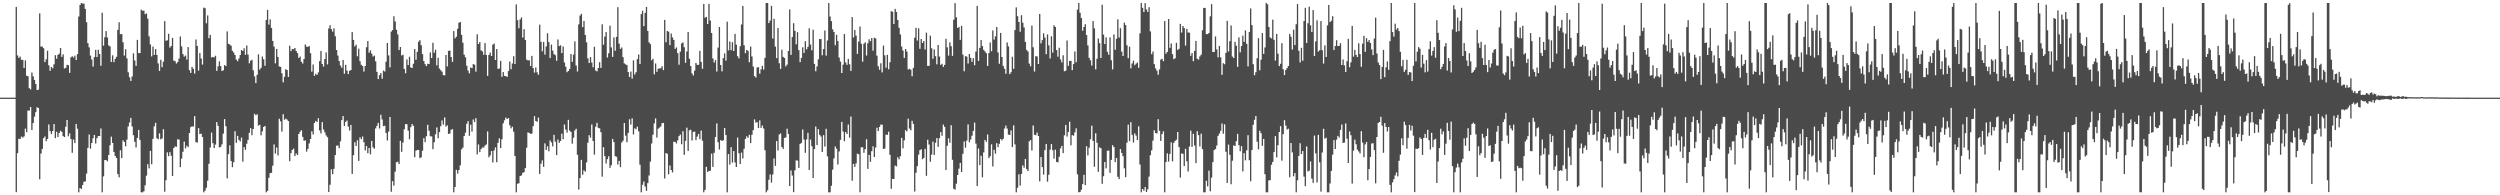 <?xml version="1.0" encoding="UTF-8"?>
<svg xmlns="http://www.w3.org/2000/svg" width="1920" height="150">
  <path d="M0 74.997h1v1.000H0zM1 74.999h1v1.000H1zM2 74.999h1v1.000H2zM3 74.999h1v1.000H3zM4 74.999h1v1.000H4zM5 74.998h1v1.000H5zM6 74.999h1v1.000H6zM7 74.998h1v1.000H7zM8 74.999h1v1.000H8zM9 74.999h1v1.000H9zM10 74.999h1v1.000H10zM11 74.995h1v1.000H11zM12 5.337h1v142.297H12zM13 42.593h1v75.020H13zM14 44.482h1v62.124H14zM15 43.470h1v63.326H15zM16 45.983h1v58.920H16zM17 45.953h1v59.756H17zM18 52.175h1v52.555H18zM19 46.390h1v52.385H19zM20 58.172h1v43.376H20zM21 58.586h1v26.360H21zM22 67.744h1v17.178H22zM23 68.679h1v13.484H23zM24 55.677h1v44.156H24zM25 58.632h1v35.875H25zM26 61.381h1v28.200H26zM27 64.452h1v21.660H27zM28 69.153h1v13.223H28zM29 68.824h1v14.108H29zM30 10.292h1v127.392H30zM31 35.785h1v82.142H31zM32 35.768h1v78.620H32zM33 37.028h1v69.119H33zM34 47.681h1v57.143H34zM35 45.568h1v62.914H35zM36 38.976h1v67.742H36zM37 50.150h1v45.454H37zM38 54.363h1v46.360H38zM39 51.459h1v51.550H39zM40 52.471h1v48.180H40zM41 49.384h1v45.878H41zM42 42.412h1v63.673H42zM43 45.122h1v56.112H43zM44 42.162h1v63.060H44zM45 41.195h1v60.924H45zM46 36.886h1v63.572H46zM47 43.693h1v57.558H47zM48 41.710h1v62.859H48zM49 52.589h1v52.700H49zM50 52.100h1v45.211H50zM51 49.807h1v42.370H51zM52 50.068h1v54.650H52zM53 55.978h1v46.482H53zM54 44.015h1v62.789H54zM55 43.201h1v74.166H55zM56 44.170h1v63.016H56zM57 42.761h1v67.135H57zM58 46.069h1v49.129H58zM59 41.579h1v57.295H59zM60 12.711h1v134.993H60zM61 3.813h1v140.605H61zM62 2.296h1v142.862H62zM63 2.731h1v139.401H63zM64 2.769h1v136.792H64zM65 6.835h1v132.537H65zM66 17.059h1v116.259H66zM67 33.163h1v80.395H67zM68 36.371h1v66.957H68zM69 42.702h1v71.490H69zM70 45.725h1v64.096H70zM71 51.102h1v55.010H71zM72 43.830h1v59.777H72zM73 38.278h1v71.956H73zM74 43.818h1v62.299H74zM75 38.177h1v66.272H75zM76 41.412h1v63.076H76zM77 50.482h1v48.184H77zM78 9.769h1v137.936H78zM79 35.079h1v100.392H79zM80 28.550h1v94.363H80zM81 23.856h1v99.071H81zM82 28.804h1v95.030H82zM83 34.882h1v84.165H83zM84 35.626h1v75.936H84zM85 47.505h1v57.446H85zM86 42.495h1v67.297H86zM87 47.782h1v68.884H87zM88 45.190h1v74.558H88zM89 43.645h1v77.742H89zM90 22.948h1v110.765H90zM91 17.093h1v119.096H91zM92 26.246h1v89.188H92zM93 26.180h1v95.195H93zM94 32.473h1v75.324H94zM95 42.710h1v66.354H95zM96 37.843h1v74.501H96zM97 44.827h1v62.449H97zM98 55.488h1v41.646H98zM99 59.336h1v34.693H99zM100 62.177h1v28.326H100zM101 58.730h1v38.438H101zM102 41.027h1v62.800H102zM103 46.412h1v62.495H103zM104 50.582h1v62.647H104zM105 30.627h1v75.306H105zM106 40.744h1v59.060H106zM107 40.744h1v66.653H107zM108 7.443h1v140.262H108zM109 8.226h1v139.478H109zM110 8.202h1v138.703H110zM111 10.900h1v131.393H111zM112 10.313h1v124.597H112zM113 14.325h1v111.797H113zM114 27.912h1v101.393H114zM115 34.084h1v81.796H115zM116 43.290h1v82.906H116zM117 35.791h1v70.852H117zM118 42.200h1v54.822H118zM119 37.693h1v56.626H119zM120 42.177h1v64.038H120zM121 48.684h1v58.269H121zM122 54.490h1v47.898H122zM123 45.952h1v61.075H123zM124 51.616h1v54.728H124zM125 47.352h1v51.942H125zM126 16.228h1v130.958H126zM127 31.288h1v107.117H127zM128 30.966h1v86.025H128zM129 25.911h1v94.024H129zM130 36.542h1v80.360H130zM131 35.308h1v84.317H131zM132 29.078h1v106.090H132zM133 46.530h1v67.184H133zM134 47.020h1v65.401H134zM135 48.771h1v63.960H135zM136 47.667h1v59.293H136zM137 45.010h1v62.210H137zM138 27.994h1v100.390H138zM139 35.653h1v86.156H139zM140 41.511h1v75.050H140zM141 43.490h1v65.263H141zM142 42.650h1v71.263H142zM143 45.702h1v66.202H143zM144 36.161h1v76.769H144zM145 53.923h1v48.230H145zM146 56.003h1v41.619H146zM147 51.331h1v45.704H147zM148 52.887h1v44.343H148zM149 56.524h1v32.669H149zM150 30.349h1v78.741H150zM151 35.271h1v74.304H151zM152 54.242h1v44.158H152zM153 40.735h1v62.222H153zM154 44.898h1v57.759H154zM155 49.602h1v55.577H155zM156 5.830h1v141.875H156zM157 6.279h1v140.137H157zM158 17.847h1v126.357H158zM159 11.808h1v126.970H159zM160 29.360h1v96.421H160zM161 26.754h1v86.479H161zM162 44.149h1v57.705H162zM163 43.703h1v66.297H163zM164 44.122h1v69.593H164zM165 42.795h1v68.279H165zM166 54.416h1v39.355H166zM167 50.926h1v45.664H167zM168 47.099h1v66.114H168zM169 50.745h1v62.034H169zM170 54.531h1v56.313H170zM171 53.986h1v48.623H171zM172 50.036h1v41.444H172zM173 50.745h1v46.163H173zM174 24.126h1v112.881H174zM175 33.673h1v84.745H175zM176 34.186h1v77.438H176zM177 35.137h1v88.540H177zM178 39.082h1v89.303H178zM179 40.319h1v84.264H179zM180 42.244h1v58.495H180zM181 45.793h1v63.854H181zM182 46.987h1v57.361H182zM183 44.969h1v62.486H183zM184 42.223h1v66.443H184zM185 38.381h1v67.300H185zM186 39.144h1v85.003H186zM187 37.061h1v75.991H187zM188 42.098h1v72.958H188zM189 34.991h1v75.391H189zM190 41.958h1v65.449H190zM191 48.619h1v53.391H191zM192 46.669h1v51.734H192zM193 45.943h1v57.910H193zM194 53.983h1v45.145H194zM195 58.659h1v28.735H195zM196 63.815h1v24.720H196zM197 57.483h1v30.276H197zM198 41.745h1v54.711H198zM199 53.451h1v42.391H199zM200 52.053h1v51.890H200zM201 43.384h1v57.461H201zM202 45.517h1v51.985H202zM203 50.504h1v46.206H203zM204 15.306h1v132.399H204zM205 7.570h1v138.993H205zM206 18.904h1v117.659H206zM207 14.905h1v118.085H207zM208 21.428h1v111.325H208zM209 31.417h1v95.811H209zM210 35.788h1v75.131H210zM211 48.627h1v69.329H211zM212 37.577h1v75.726H212zM213 43.729h1v75.656H213zM214 51.061h1v40.133H214zM215 51.293h1v41.887H215zM216 56.278h1v44.773H216zM217 63.250h1v24.452H217zM218 58.994h1v32.985H218zM219 53.123h1v37.950H219zM220 53.818h1v38.041H220zM221 59.090h1v33.866H221zM222 35.116h1v88.685H222zM223 39.245h1v78.359H223zM224 37.561h1v77.514H224zM225 37.797h1v76.319H225zM226 36.874h1v82.998H226zM227 39.156h1v78.720H227zM228 40.809h1v78.232H228zM229 44.522h1v58.384H229zM230 43.399h1v57.741H230zM231 47.398h1v52.622H231zM232 48.778h1v56.340H232zM233 45.248h1v62.866H233zM234 34.161h1v73.661H234zM235 35.786h1v80.709H235zM236 35.978h1v78.341H236zM237 35.383h1v74.739H237zM238 40.862h1v65.879H238zM239 55.029h1v45.815H239zM240 49.536h1v53.758H240zM241 58.269h1v36.210H241zM242 56.676h1v36.181H242zM243 57.535h1v36.225H243zM244 55.597h1v35.163H244zM245 46.946h1v53.243H245zM246 39.127h1v63.354H246zM247 49.134h1v44.682H247zM248 51.080h1v48.397H248zM249 45.322h1v56.369H249zM250 40.226h1v63.817H250zM251 49.453h1v55.926H251zM252 21.865h1v125.661H252zM253 19.363h1v122.492H253zM254 22.344h1v107.722H254zM255 24.319h1v109.457H255zM256 21.757h1v107.858H256zM257 27.830h1v91.285H257zM258 38.389h1v73.462H258zM259 42.672h1v69.045H259zM260 46.910h1v66.899H260zM261 50.350h1v58.175H261zM262 52.020h1v40.221H262zM263 46.032h1v43.085H263zM264 56.624h1v40.090H264zM265 49.777h1v43.829H265zM266 54.246h1v38.312H266zM267 56.901h1v40.362H267zM268 54.350h1v45.900H268zM269 53.806h1v42.124H269zM270 24.687h1v108.881H270zM271 30.670h1v88.471H271zM272 35.616h1v73.638H272zM273 34.300h1v77.790H273zM274 43.232h1v64.523H274zM275 37.381h1v86.151H275zM276 47.008h1v58.452H276zM277 49.775h1v57.096H277zM278 50.743h1v54.098H278zM279 54.962h1v54.252H279zM280 50.683h1v64.799H280zM281 36.270h1v75.930H281zM282 31.503h1v86.176H282zM283 40.460h1v73.179H283zM284 38.700h1v79.808H284zM285 41.222h1v67.018H285zM286 43.413h1v69.784H286zM287 42.727h1v71.451H287zM288 47.089h1v51.538H288zM289 55.192h1v41.478H289zM290 60.724h1v33.630H290zM291 57.701h1v40.975H291zM292 56.110h1v32.066H292zM293 60.394h1v31.347H293zM294 54.243h1v42.626H294zM295 54.947h1v41.631H295zM296 47.367h1v54.724H296zM297 33.029h1v74.856H297zM298 42.532h1v58.516H298zM299 51.760h1v38.083H299zM300 24.292h1v122.971H300zM301 23.084h1v116.035H301zM302 12.443h1v130.087H302zM303 16.503h1v115.321H303zM304 22.897h1v101.729H304zM305 26.428h1v97.718H305zM306 38.455h1v87.487H306zM307 36.100h1v72.078H307zM308 42.580h1v73.990H308zM309 42.028h1v67.465H309zM310 52.871h1v46.383H310zM311 56.286h1v39.043H311zM312 45.597h1v49.841H312zM313 49.956h1v50.322H313zM314 43.561h1v63.380H314zM315 51.750h1v45.890H315zM316 52.235h1v43.065H316zM317 48.927h1v47.669H317zM318 37.667h1v83.037H318zM319 45.891h1v69.882H319zM320 39.776h1v75.361H320zM321 32.046h1v83.179H321zM322 30.810h1v90.668H322zM323 34.743h1v86.014H323zM324 41.566h1v74.182H324zM325 46.921h1v59.205H325zM326 49.264h1v59.964H326zM327 50.779h1v53.802H327zM328 48.931h1v46.941H328zM329 49.193h1v51.253H329zM330 40.222h1v64.428H330zM331 44.540h1v60.218H331zM332 32.840h1v81.678H332zM333 40.504h1v68.795H333zM334 38.199h1v64.893H334zM335 50.151h1v47.744H335zM336 44.380h1v61.780H336zM337 52.650h1v48.775H337zM338 53.921h1v43.006H338zM339 55.056h1v37.456H339zM340 57.634h1v38.050H340zM341 57.885h1v32.313H341zM342 42.210h1v54.946H342zM343 51.000h1v45.230H343zM344 39.110h1v63.774H344zM345 38.827h1v63.749H345zM346 43.783h1v55.850H346zM347 47.529h1v51.647H347zM348 23.869h1v123.836H348zM349 29.464h1v114.128H349zM350 28.171h1v102.302H350zM351 22.109h1v111.197H351zM352 17.444h1v113.149H352zM353 16.866h1v110.150H353zM354 26.719h1v87.989H354zM355 32.822h1v80.597H355zM356 42.009h1v62.434H356zM357 44.049h1v57.869H357zM358 50.488h1v44.602H358zM359 54.201h1v38.836H359zM360 56.323h1v47.916H360zM361 51.874h1v43.876H361zM362 52.307h1v48.745H362zM363 49.258h1v42.509H363zM364 49.669h1v44.151H364zM365 55.004h1v35.730H365zM366 26.310h1v92.253H366zM367 33.770h1v77.154H367zM368 32.204h1v84.610H368zM369 38.643h1v75.850H369zM370 39.489h1v73.746H370zM371 42.020h1v71.298H371zM372 33.078h1v78.762H372zM373 42.203h1v68.736H373zM374 58.291h1v42.689H374zM375 42.211h1v78.557H375zM376 40.387h1v78.946H376zM377 43.003h1v73.007H377zM378 34.308h1v90.450H378zM379 33.424h1v82.194H379zM380 46.095h1v67.099H380zM381 37.692h1v86.924H381zM382 52.908h1v56.787H382zM383 52.596h1v53.642H383zM384 46.759h1v66.945H384zM385 58.976h1v47.963H385zM386 55.370h1v39.362H386zM387 58.274h1v34.105H387zM388 58.446h1v31.867H388zM389 59.102h1v32.282H389zM390 54.558h1v36.117H390zM391 47.235h1v48.955H391zM392 53.135h1v45.429H392zM393 48.718h1v48.541H393zM394 43.136h1v58.013H394zM395 49.207h1v70.553H395zM396 3.354h1v144.351H396zM397 15.441h1v125.673H397zM398 21.698h1v119.030H398zM399 14.877h1v120.287H399zM400 13.352h1v121.362H400zM401 28.848h1v103.880H401zM402 22.414h1v109.844H402zM403 30.704h1v98.348H403zM404 45.807h1v67.638H404zM405 46.389h1v55.261H405zM406 46.272h1v55.891H406zM407 50.664h1v52.149H407zM408 42.919h1v59.689H408zM409 52.279h1v44.601H409zM410 55.736h1v33.441H410zM411 51.793h1v41.120H411zM412 55.537h1v38.080H412zM413 57.375h1v32.947H413zM414 18.920h1v114.652H414zM415 32.099h1v93.672H415zM416 39.366h1v83.842H416zM417 32.304h1v95.837H417zM418 41.933h1v68.199H418zM419 35.637h1v79.518H419zM420 25.572h1v86.829H420zM421 32.365h1v83.814H421zM422 44.603h1v63.283H422zM423 34.269h1v75.073H423zM424 38.849h1v73.569H424zM425 41.559h1v62.020H425zM426 42.374h1v66.414H426zM427 46.692h1v72.462H427zM428 30.305h1v76.878H428zM429 35.413h1v74.287H429zM430 34.758h1v73.510H430zM431 40.758h1v61.912H431zM432 35.749h1v71.148H432zM433 47.968h1v47.699H433zM434 51.236h1v48.240H434zM435 55.437h1v46.393H435zM436 54.529h1v37.535H436zM437 52.985h1v47.294H437zM438 41.545h1v59.776H438zM439 47.448h1v62.900H439zM440 41.910h1v63.875H440zM441 31.783h1v68.439H441zM442 50.258h1v48.599H442zM443 54.883h1v63.994H443zM444 18.728h1v126.827H444zM445 11.989h1v124.812H445zM446 10.598h1v112.172H446zM447 20.848h1v113.328H447zM448 16.104h1v114.729H448zM449 26.841h1v105.014H449zM450 32.501h1v92.227H450zM451 44.834h1v64.752H451zM452 48.365h1v55.463H452zM453 43.832h1v61.905H453zM454 48.036h1v47.549H454zM455 51.647h1v56.573H455zM456 35.906h1v82.842H456zM457 54.192h1v43.142H457zM458 54.795h1v39.592H458zM459 52.233h1v45.945H459zM460 47.750h1v50.813H460zM461 52.109h1v49.397H461zM462 18.645h1v117.012H462zM463 34.381h1v78.670H463zM464 28.080h1v91.777H464zM465 24.616h1v101.003H465zM466 44.198h1v77.993H466zM467 40.928h1v79.103H467zM468 19.712h1v109.198H468zM469 36.420h1v90.433H469zM470 43.659h1v63.019H470zM471 28.730h1v80.424H471zM472 38.967h1v81.006H472zM473 28.325h1v92.024H473zM474 5.504h1v120.865H474zM475 33.544h1v90.020H475zM476 37.542h1v90.825H476zM477 36.449h1v73.018H477zM478 43.880h1v64.216H478zM479 48.710h1v45.744H479zM480 49.390h1v54.763H480zM481 50.034h1v59.218H481zM482 55.364h1v46.686H482zM483 59.161h1v32.411H483zM484 54.979h1v40.702H484zM485 60.398h1v30.457H485zM486 46.355h1v56.935H486zM487 57.228h1v41.393H487zM488 55.469h1v43.762H488zM489 45.356h1v51.936H489zM490 41.841h1v59.043H490zM491 49.202h1v77.336H491zM492 10.784h1v136.921H492zM493 8.233h1v133.650H493zM494 20.049h1v119.341H494zM495 9.907h1v133.340H495zM496 5.330h1v141.220H496zM497 23.748h1v116.855H497zM498 32.521h1v102.261H498zM499 33.873h1v90.215H499zM500 46.360h1v63.852H500zM501 45.182h1v58.272H501zM502 57.088h1v37.704H502zM503 48.749h1v42.164H503zM504 55.153h1v50.549H504zM505 52.761h1v46.084H505zM506 52.604h1v45.397H506zM507 52.359h1v44.696H507zM508 50.852h1v43.745H508zM509 53.853h1v40.547H509zM510 15.248h1v121.831H510zM511 32.438h1v85.071H511zM512 23.743h1v94.354H512zM513 24.326h1v109.609H513zM514 34.685h1v92.371H514zM515 25.751h1v104.824H515zM516 28.750h1v103.713H516zM517 30.683h1v78.212H517zM518 37.508h1v71.465H518zM519 36.432h1v73.724H519zM520 40.867h1v66.899H520zM521 49.672h1v54.853H521zM522 39.674h1v63.672H522zM523 33.330h1v77.457H523zM524 32.587h1v68.240H524zM525 36.266h1v82.666H525zM526 48.213h1v59.990H526zM527 39.522h1v58.512H527zM528 24.550h1v91.389H528zM529 45.111h1v54.984H529zM530 50.813h1v48.831H530zM531 56.383h1v51.481H531zM532 57.960h1v43.352H532zM533 54.236h1v46.822H533zM534 48.318h1v59.322H534zM535 49.803h1v55.096H535zM536 49.764h1v53.097H536zM537 39.084h1v67.765H537zM538 47.504h1v52.807H538zM539 52.799h1v55.279H539zM540 3.079h1v144.625H540zM541 13.561h1v132.242H541zM542 12.933h1v115.166H542zM543 18.431h1v113.635H543zM544 2.953h1v128.316H544zM545 15.802h1v115.343H545zM546 25.283h1v92.748H546zM547 44.917h1v83.263H547zM548 48.035h1v69.290H548zM549 46.200h1v58.995H549zM550 54.956h1v39.860H550zM551 36.534h1v72.743H551zM552 20.746h1v94.119H552zM553 49.939h1v57.635H553zM554 54.773h1v53.482H554zM555 44.652h1v63.145H555zM556 41.070h1v57.276H556zM557 46.524h1v57.206H557zM558 16.637h1v131.049H558zM559 38.682h1v79.645H559zM560 31.861h1v94.551H560zM561 38.574h1v74.497H561zM562 32.419h1v92.443H562zM563 39.192h1v76.828H563zM564 25.989h1v98.781H564zM565 34.312h1v93.921H565zM566 43.169h1v62.496H566zM567 44.833h1v72.874H567zM568 35.474h1v90.495H568zM569 18.807h1v98.381H569zM570 4.581h1v117.141H570zM571 34.774h1v79.473H571zM572 40.856h1v65.832H572zM573 38.299h1v66.390H573zM574 39.045h1v66.800H574zM575 47.790h1v55.805H575zM576 35.733h1v74.190H576zM577 43.351h1v60.156H577zM578 51.103h1v48.815H578zM579 58.481h1v33.198H579zM580 59.565h1v34.582H580zM581 51.818h1v42.026H581zM582 51.604h1v46.718H582zM583 56.587h1v35.895H583zM584 53.259h1v44.927H584zM585 50.599h1v45.831H585zM586 53.471h1v45.183H586zM587 44.456h1v70.957H587zM588 2.296h1v145.409H588zM589 2.296h1v143.850H589zM590 17.709h1v120.364H590zM591 15.804h1v118.159H591zM592 4.490h1v135.767H592zM593 29.574h1v104.454H593zM594 14.455h1v107.244H594zM595 35.795h1v91.587H595zM596 44.624h1v63.702H596zM597 21.463h1v94.077H597zM598 48.548h1v54.699H598zM599 52.875h1v49.629H599zM600 38.123h1v74.818H600zM601 43.692h1v70.664H601zM602 44.516h1v61.413H602zM603 50.998h1v54.518H603zM604 49.623h1v49.217H604zM605 39.143h1v63.769H605zM606 7.228h1v135.687H606zM607 42.148h1v88.761H607zM608 28.451h1v106.369H608zM609 17.818h1v129.782H609zM610 23.685h1v107.155H610zM611 34.061h1v89.142H611zM612 24.698h1v98.624H612zM613 38.510h1v90.441H613zM614 47.789h1v62.745H614zM615 44.446h1v65.256H615zM616 36.366h1v63.062H616zM617 40.593h1v66.628H617zM618 31.654h1v85.687H618zM619 37.892h1v69.206H619zM620 35.987h1v66.048H620zM621 21.699h1v108.858H621zM622 34.178h1v73.020H622zM623 38.656h1v73.616H623zM624 22.816h1v113.883H624zM625 49.067h1v65.359H625zM626 54.734h1v42.435H626zM627 51.025h1v60.322H627zM628 45.538h1v53.674H628zM629 29.895h1v73.616H629zM630 30.066h1v74.744H630zM631 42.448h1v74.330H631zM632 37.665h1v66.106H632zM633 23.412h1v89.124H633zM634 42.718h1v56.186H634zM635 31.092h1v89.028H635zM636 2.296h1v145.409H636zM637 12.703h1v135.002H637zM638 16.250h1v126.431H638zM639 22.509h1v107.773H639zM640 24.588h1v97.085H640zM641 34.765h1v77.741H641zM642 26.741h1v87.467H642zM643 31.515h1v94.835H643zM644 44.241h1v72.033H644zM645 47.242h1v60.174H645zM646 56.073h1v37.582H646zM647 49.656h1v51.401H647zM648 26.165h1v82.326H648zM649 47.944h1v53.493H649zM650 49.800h1v53.093H650zM651 45.259h1v50.404H651zM652 49.357h1v56.354H652zM653 54.455h1v35.042H653zM654 13.113h1v125.693H654zM655 28.798h1v97.059H655zM656 22.969h1v105.253H656zM657 27.343h1v98.158H657zM658 41.386h1v76.620H658zM659 31.970h1v86.460H659zM660 20.387h1v127.254H660zM661 33.585h1v79.504H661zM662 47.304h1v65.830H662zM663 33.570h1v83.775H663zM664 32.499h1v82.027H664zM665 42.642h1v64.329H665zM666 33.207h1v96.485H666zM667 30.183h1v88.781H667zM668 31.653h1v92.614H668zM669 29.181h1v86.964H669zM670 38.934h1v73.461H670zM671 28.960h1v91.623H671zM672 29.498h1v83.784H672zM673 42.775h1v55.337H673zM674 50.888h1v49.768H674zM675 53.584h1v43.889H675zM676 48.611h1v47.075H676zM677 55.614h1v40.183H677zM678 35.037h1v79.416H678zM679 42.514h1v71.584H679zM680 52.023h1v51.362H680zM681 42.066h1v61.492H681zM682 53.195h1v47.984H682zM683 47.827h1v71.056H683zM684 8.614h1v136.381H684zM685 9.012h1v128.344H685zM686 18.466h1v119.035H686zM687 6.785h1v120.334H687zM688 9.155h1v118.660H688zM689 15.332h1v105.464H689zM690 21.276h1v101.073H690zM691 26.473h1v93.514H691zM692 35.743h1v70.142H692zM693 38.832h1v75.072H693zM694 44.422h1v63.342H694zM695 37.646h1v62.370H695zM696 39.573h1v61.362H696zM697 53.366h1v37.789H697zM698 52.842h1v45.897H698zM699 53.557h1v46.554H699zM700 58.575h1v34.205H700zM701 52.138h1v43.047H701zM702 29.004h1v118.071H702zM703 21.391h1v111.283H703zM704 31.129h1v96.437H704zM705 21.734h1v97.049H705zM706 37.496h1v77.824H706zM707 29.956h1v84.684H707zM708 33.005h1v89.242H708zM709 31.466h1v89.848H709zM710 38.051h1v76.277H710zM711 25.104h1v109.893H711zM712 50.606h1v56.728H712zM713 50.601h1v60.382H713zM714 27.373h1v96.822H714zM715 37.051h1v81.677H715zM716 45.122h1v63.566H716zM717 37.922h1v81.063H717zM718 43.170h1v66.522H718zM719 49.424h1v56.625H719zM720 34.565h1v78.250H720zM721 43.413h1v62.723H721zM722 49.799h1v51.657H722zM723 49.007h1v55.246H723zM724 51.355h1v44.338H724zM725 49.840h1v47.595H725zM726 29.806h1v100.741H726zM727 36.371h1v75.567H727zM728 42.712h1v63.540H728zM729 32.580h1v77.054H729zM730 35.556h1v60.636H730zM731 42.884h1v79.847H731zM732 15.177h1v129.811H732zM733 2.392h1v143.228H733zM734 13.303h1v127.775H734zM735 21.508h1v112.889H735zM736 20.670h1v108.886H736zM737 30.639h1v94.516H737zM738 19.850h1v112.266H738zM739 41.863h1v76.249H739zM740 54.740h1v53.900H740zM741 43.086h1v70.311H741zM742 43.487h1v64.466H742zM743 48.795h1v46.701H743zM744 41.481h1v67.814H744zM745 44.439h1v62.741H745zM746 47.518h1v56.750H746zM747 44.700h1v55.874H747zM748 50.060h1v44.099H748zM749 39.599h1v70.667H749zM750 4.528h1v138.305H750zM751 46.821h1v67.277H751zM752 36.745h1v90.050H752zM753 30.761h1v88.882H753zM754 35.388h1v100.875H754zM755 38.287h1v78.756H755zM756 39.502h1v67.948H756zM757 40.867h1v67.972H757zM758 50.626h1v52.687H758zM759 40.736h1v80.706H759zM760 32.595h1v87.441H760zM761 39.357h1v71.508H761zM762 23.412h1v104.439H762zM763 30.411h1v84.658H763zM764 27.929h1v90.070H764zM765 20.724h1v89.205H765zM766 40.275h1v72.781H766zM767 48.926h1v61.501H767zM768 25.311h1v81.507H768zM769 43.788h1v64.057H769zM770 50.641h1v55.916H770zM771 52.783h1v45.942H771zM772 56.624h1v39.793H772zM773 32.587h1v66.176H773zM774 35.649h1v67.729H774zM775 56.929h1v46.754H775zM776 55.476h1v44.669H776zM777 43.590h1v69.422H777zM778 52.858h1v43.440H778zM779 23.086h1v87.796H779zM780 5.675h1v142.029H780zM781 12.437h1v131.781H781zM782 16.858h1v117.048H782zM783 24.393h1v118.163H783zM784 11.681h1v121.878H784zM785 17.428h1v109.556H785zM786 21.017h1v107.767H786zM787 32.214h1v89.855H787zM788 38.292h1v91.540H788zM789 39.560h1v91.803H789zM790 48.859h1v59.637H790zM791 50.886h1v56.705H791zM792 19.652h1v95.954H792zM793 36.294h1v60.046H793zM794 54.935h1v48.582H794zM795 43.155h1v60.654H795zM796 43.347h1v58.491H796zM797 49.158h1v55.315H797zM798 10.746h1v128.555H798zM799 33.346h1v87.267H799zM800 30.803h1v97.577H800zM801 25.620h1v108.481H801zM802 28.861h1v86.427H802zM803 41.630h1v68.889H803zM804 26.441h1v113.102H804zM805 34.833h1v99.374H805zM806 44.890h1v70.076H806zM807 27.849h1v82.791H807zM808 40.411h1v74.932H808zM809 19.461h1v102.362H809zM810 20.682h1v94.248H810zM811 38.461h1v85.908H811zM812 43.512h1v81.172H812zM813 36.658h1v83.777H813zM814 45.596h1v68.353H814zM815 47.928h1v64.140H815zM816 42.420h1v75.162H816zM817 54.733h1v49.194H817zM818 54.272h1v41.742H818zM819 31.087h1v73.766H819zM820 50.539h1v50.804H820zM821 46.778h1v46.654H821zM822 46.765h1v64.799H822zM823 53.850h1v49.930H823zM824 49.212h1v55.055H824zM825 39.504h1v62.108H825zM826 47.799h1v50.737H826zM827 7.398h1v126.480H827zM828 2.296h1v145.409H828zM829 9.771h1v137.661H829zM830 13.897h1v131.815H830zM831 23.627h1v117.768H831zM832 20.733h1v113.509H832zM833 18.604h1v123.569H833zM834 26.936h1v85.370H834zM835 34.905h1v84.452H835zM836 44.423h1v69.019H836zM837 46.352h1v60.629H837zM838 50.407h1v46.101H838zM839 16.150h1v92.085H839zM840 21.784h1v106.317H840zM841 53.223h1v49.111H841zM842 45.098h1v64.608H842zM843 29.580h1v102.340H843zM844 33.126h1v80.069H844zM845 44.562h1v69.263H845zM846 3.653h1v137.514H846zM847 26.584h1v108.771H847zM848 33.835h1v90.596H848zM849 28.682h1v100.602H849zM850 39.825h1v75.982H850zM851 42.049h1v73.579H851zM852 28.674h1v104.082H852zM853 46.307h1v76.448H853zM854 53.292h1v58.210H854zM855 26.464h1v86.466H855zM856 38.202h1v86.298H856zM857 29.810h1v91.478H857zM858 14.838h1v120.964H858zM859 28.820h1v108.753H859zM860 21.663h1v92.814H860zM861 39.645h1v77.821H861zM862 42.996h1v76.898H862zM863 17.364h1v111.929H863zM864 19.238h1v116.860H864zM865 34.755h1v74.873H865zM866 44.702h1v51.058H866zM867 35.773h1v72.607H867zM868 52.486h1v41.365H868zM869 48.749h1v54.837H869zM870 46.538h1v62.908H870zM871 50.052h1v52.410H871zM872 48.888h1v55.247H872zM873 48.024h1v59.542H873zM874 52.011h1v45.014H874zM875 25.590h1v100.703H875zM876 2.303h1v145.402H876zM877 5.977h1v139.152H877zM878 9.249h1v137.195H878zM879 2.389h1v141.202H879zM880 7.196h1v140.327H880zM881 9.182h1v136.151H881zM882 5.509h1v130.110H882zM883 24.139h1v95.050H883zM884 41.638h1v73.827H884zM885 39.589h1v68.379H885zM886 49.239h1v50.804H886zM887 52.518h1v49.651H887zM888 54.288h1v48.257H888zM889 57.408h1v34.152H889zM890 53.308h1v47.157H890zM891 45.766h1v62.458H891zM892 45.149h1v57.764H892zM893 47.011h1v53.867H893zM894 16.162h1v131.543H894zM895 41.215h1v83.194H895zM896 39.839h1v77.922H896zM897 14.600h1v109.534H897zM898 36.759h1v81.426H898zM899 33.382h1v75.960H899zM900 41.565h1v82.350H900zM901 45.400h1v64.339H901zM902 44.764h1v63.476H902zM903 32.850h1v74.476H903zM904 38.340h1v63.060H904zM905 37.504h1v75.499H905zM906 18.317h1v118.067H906zM907 24.961h1v92.897H907zM908 19.956h1v98.173H908zM909 21.534h1v105.946H909zM910 35.029h1v79.257H910zM911 22.130h1v101.781H911zM912 24.869h1v106.860H912zM913 25.118h1v87.435H913zM914 42.812h1v57.546H914zM915 40.642h1v72.166H915zM916 46.983h1v55.769H916zM917 39.059h1v72.734H917zM918 31.388h1v93.910H918zM919 45.083h1v55.742H919zM920 45.784h1v57.978H920zM921 43.338h1v69.158H921zM922 41.922h1v60.725H922zM923 23.230h1v91.234H923zM924 6.109h1v141.595H924zM925 6.050h1v141.654H925zM926 26.159h1v112.671H926zM927 26.236h1v116.854H927zM928 25.282h1v105.724H928zM929 12.541h1v134.407H929zM930 3.174h1v133.215H930zM931 39.999h1v84.494H931zM932 39.829h1v75.450H932zM933 27.999h1v86.462H933zM934 37.913h1v73.864H934zM935 44.046h1v60.288H935zM936 35.256h1v67.349H936zM937 44.040h1v56.466H937zM938 57.452h1v37.382H938zM939 48.527h1v54.181H939zM940 49.354h1v46.111H940zM941 40.633h1v75.959H941zM942 16.002h1v124.469H942zM943 39.540h1v71.496H943zM944 31.627h1v87.250H944zM945 19.556h1v121.957H945zM946 43.402h1v80.036H946zM947 44.568h1v67.090H947zM948 32.178h1v79.951H948zM949 35.105h1v73.334H949zM950 51.283h1v51.526H950zM951 28.715h1v82.747H951zM952 40.190h1v75.970H952zM953 35.362h1v76.884H953zM954 27.404h1v104.214H954zM955 32.140h1v85.508H955zM956 23.358h1v99.753H956zM957 33.683h1v81.766H957zM958 50.978h1v52.844H958zM959 24.544h1v98.528H959zM960 6.484h1v132.748H960zM961 19.290h1v95.915H961zM962 49.314h1v46.540H962zM963 57.805h1v34.199H963zM964 55.443h1v33.707H964zM965 44.766h1v64.029H965zM966 29.325h1v85.432H966zM967 53.981h1v46.433H967zM968 45.821h1v56.466H968zM969 25.390h1v86.601H969zM970 41.387h1v65.305H970zM971 36.438h1v97.338H971zM972 2.296h1v145.409H972zM973 3.332h1v144.372H973zM974 20.690h1v117.846H974zM975 28.771h1v109.584H975zM976 29.510h1v97.055H976zM977 15.085h1v109.279H977zM978 30.566h1v86.246H978zM979 46.502h1v58.046H979zM980 26.025h1v94.845H980zM981 41.193h1v70.298H981zM982 50.725h1v50.670H982zM983 49.003h1v47.857H983zM984 33.200h1v90.205H984zM985 53.215h1v49.789H985zM986 57.645h1v34.649H986zM987 53.721h1v42.755H987zM988 52.284h1v47.242H988zM989 50.698h1v48.144H989zM990 26.074h1v110.086H990zM991 28.237h1v81.576H991zM992 38.034h1v78.991H992zM993 22.760h1v112.633H993zM994 34.614h1v98.281H994zM995 18.563h1v129.142H995zM996 3.099h1v135.357H996zM997 39.032h1v80.744H997zM998 47.979h1v62.062H998zM999 36.705h1v81.630H999zM1000 46.638h1v69.355H1000zM1001 16.163h1v119.449H1001zM1002 5.976h1v137.028H1002zM1003 32.996h1v79.497H1003zM1004 17.891h1v113.760H1004zM1005 5.092h1v126.017H1005zM1006 19.441h1v104.554H1006zM1007 24.626h1v112.519H1007zM1008 7.732h1v132.732H1008zM1009 42.978h1v61.158H1009zM1010 31.802h1v86.018H1010zM1011 15.603h1v124.585H1011zM1012 39.555h1v64.052H1012zM1013 38.598h1v86.037H1013zM1014 16.177h1v131.036H1014zM1015 38.559h1v78.518H1015zM1016 48.801h1v50.137H1016zM1017 34.873h1v71.628H1017zM1018 43.713h1v62.075H1018zM1019 19.499h1v128.206H1019zM1020 3.811h1v143.894H1020zM1021 16.971h1v123.943H1021zM1022 15.879h1v115.385H1022zM1023 12.460h1v106.388H1023zM1024 38.453h1v69.191H1024zM1025 35.311h1v79.098H1025zM1026 30.888h1v76.354H1026zM1027 35.397h1v68.926H1027zM1028 35.249h1v70.388H1028zM1029 33.196h1v66.659H1029zM1030 49.935h1v45.729H1030zM1031 45.726h1v64.028H1031zM1032 50.190h1v59.273H1032zM1033 55.340h1v39.469H1033zM1034 47.072h1v59.438H1034zM1035 29.867h1v95.298H1035zM1036 51.585h1v49.367H1036zM1037 47.883h1v55.993H1037zM1038 19.909h1v121.089H1038zM1039 43.518h1v72.144H1039zM1040 38.319h1v68.944H1040zM1041 42.136h1v68.665H1041zM1042 43.806h1v71.126H1042zM1043 33.234h1v83.083H1043zM1044 41.511h1v76.326H1044zM1045 51.245h1v49.498H1045zM1046 33.533h1v75.978H1046zM1047 27.474h1v93.230H1047zM1048 39.765h1v71.157H1048zM1049 29.341h1v79.690H1049zM1050 32.133h1v106.330H1050zM1051 30.753h1v99.108H1051zM1052 32.958h1v87.568H1052zM1053 37.958h1v72.284H1053zM1054 42.333h1v67.639H1054zM1055 29.588h1v85.729H1055zM1056 13.577h1v127.214H1056zM1057 41.067h1v64.158H1057zM1058 47.989h1v46.442H1058zM1059 49.971h1v43.744H1059zM1060 60.758h1v28.954H1060zM1061 51.401h1v45.052H1061zM1062 38.322h1v79.053H1062zM1063 59.243h1v35.254H1063zM1064 51.735h1v45.742H1064zM1065 47.229h1v53.804H1065zM1066 53.618h1v43.978H1066zM1067 31.580h1v110.378H1067zM1068 2.296h1v145.409H1068zM1069 24.617h1v115.480H1069zM1070 28.107h1v109.509H1070zM1071 18.171h1v116.563H1071zM1072 22.694h1v109.741H1072zM1073 21.524h1v113.960H1073zM1074 23.935h1v99.569H1074zM1075 39.799h1v78.938H1075zM1076 50.906h1v55.308H1076zM1077 45.994h1v65.523H1077zM1078 55.215h1v38.202H1078zM1079 53.553h1v42.500H1079zM1080 45.879h1v68.287H1080zM1081 57.492h1v48.381H1081zM1082 55.369h1v40.509H1082zM1083 55.608h1v44.628H1083zM1084 62.265h1v34.302H1084zM1085 50.549h1v53.634H1085zM1086 2.296h1v145.251H1086zM1087 47.135h1v66.990H1087zM1088 39.743h1v74.666H1088zM1089 36.209h1v77.592H1089zM1090 37.377h1v68.215H1090zM1091 51.919h1v54.853H1091zM1092 42.120h1v76.849H1092zM1093 48.895h1v57.018H1093zM1094 55.575h1v47.198H1094zM1095 46.190h1v59.732H1095zM1096 55.010h1v44.672H1096zM1097 37.724h1v70.038H1097zM1098 31.645h1v83.180H1098zM1099 42.715h1v59.280H1099zM1100 39.099h1v73.936H1100zM1101 36.203h1v71.111H1101zM1102 44.359h1v62.260H1102zM1103 15.525h1v125.003H1103zM1104 25.168h1v98.902H1104zM1105 30.771h1v82.937H1105zM1106 53.146h1v45.747H1106zM1107 51.319h1v51.838H1107zM1108 49.067h1v51.852H1108zM1109 35.671h1v83.299H1109zM1110 33.077h1v77.251H1110zM1111 54.162h1v40.155H1111zM1112 44.475h1v56.078H1112zM1113 46.831h1v60.474H1113zM1114 55.657h1v37.735H1114zM1115 22.652h1v104.920H1115zM1116 4.052h1v143.653H1116zM1117 7.198h1v125.052H1117zM1118 24.360h1v104.328H1118zM1119 13.449h1v112.174H1119zM1120 23.932h1v104.600H1120zM1121 16.022h1v131.682H1121zM1122 5.971h1v118.822H1122zM1123 43.006h1v78.941H1123zM1124 33.051h1v73.254H1124zM1125 39.146h1v72.774H1125zM1126 46.457h1v59.317H1126zM1127 50.698h1v47.735H1127zM1128 40.895h1v75.063H1128zM1129 47.079h1v56.567H1129zM1130 55.999h1v39.319H1130zM1131 55.159h1v39.058H1131zM1132 53.705h1v41.401H1132zM1133 51.787h1v51.395H1133zM1134 22.945h1v112.962H1134zM1135 33.166h1v79.229H1135zM1136 36.742h1v82.448H1136zM1137 32.126h1v85.426H1137zM1138 44.713h1v58.059H1138zM1139 49.936h1v55.838H1139zM1140 34.306h1v86.865H1140zM1141 49.869h1v54.653H1141zM1142 55.383h1v43.260H1142zM1143 46.082h1v66.119H1143zM1144 51.882h1v59.638H1144zM1145 48.725h1v75.692H1145zM1146 40.407h1v83.581H1146zM1147 38.212h1v79.813H1147zM1148 37.681h1v72.830H1148zM1149 50.219h1v50.880H1149zM1150 50.403h1v46.243H1150zM1151 20.953h1v103.002H1151zM1152 8.038h1v129.305H1152zM1153 33.379h1v74.933H1153zM1154 56.466h1v37.297H1154zM1155 57.750h1v33.833H1155zM1156 55.583h1v31.059H1156zM1157 42.931h1v61.130H1157zM1158 43.383h1v66.944H1158zM1159 61.131h1v35.021H1159zM1160 37.051h1v61.632H1160zM1161 46.917h1v53.339H1161zM1162 51.080h1v44.625H1162zM1163 16.176h1v115.054H1163zM1164 9.503h1v138.202H1164zM1165 28.353h1v99.055H1165zM1166 29.315h1v99.874H1166zM1167 21.165h1v107.603H1167zM1168 29.375h1v99.819H1168zM1169 19.790h1v118.971H1169zM1170 41.775h1v78.121H1170zM1171 40.806h1v67.863H1171zM1172 48.308h1v58.824H1172zM1173 45.159h1v59.396H1173zM1174 58.750h1v35.165H1174zM1175 25.416h1v90.610H1175zM1176 31.656h1v84.523H1176zM1177 53.174h1v37.317H1177zM1178 55.209h1v38.280H1178zM1179 58.763h1v45.991H1179zM1180 51.865h1v46.662H1180zM1181 56.102h1v41.669H1181zM1182 28.483h1v105.677H1182zM1183 40.649h1v78.737H1183zM1184 42.919h1v64.265H1184zM1185 32.207h1v86.258H1185zM1186 38.459h1v75.408H1186zM1187 8.759h1v133.863H1187zM1188 9.649h1v135.128H1188zM1189 30.281h1v88.512H1189zM1190 52.509h1v50.368H1190zM1191 30.997h1v78.123H1191zM1192 47.580h1v56.740H1192zM1193 12.130h1v118.366H1193zM1194 4.154h1v123.686H1194zM1195 41.162h1v78.029H1195zM1196 20.122h1v126.401H1196zM1197 23.606h1v107.709H1197zM1198 21.304h1v109.341H1198zM1199 15.241h1v115.943H1199zM1200 24.931h1v102.050H1200zM1201 52.430h1v47.310H1201zM1202 25.843h1v103.798H1202zM1203 9.959h1v128.991H1203zM1204 37.737h1v75.740H1204zM1205 15.053h1v105.071H1205zM1206 29.087h1v97.658H1206zM1207 47.775h1v57.970H1207zM1208 50.591h1v50.035H1208zM1209 44.178h1v55.371H1209zM1210 42.673h1v53.017H1210zM1211 25.381h1v118.346H1211zM1212 2.296h1v140.339H1212zM1213 35.908h1v78.005H1213zM1214 35.826h1v74.428H1214zM1215 34.453h1v83.471H1215zM1216 43.648h1v69.838H1216zM1217 35.483h1v76.283H1217zM1218 41.502h1v73.540H1218zM1219 45.903h1v55.422H1219zM1220 58.564h1v44.998H1220zM1221 54.071h1v40.915H1221zM1222 61.645h1v22.833H1222zM1223 51.925h1v51.779H1223zM1224 49.230h1v53.966H1224zM1225 58.352h1v36.076H1225zM1226 47.148h1v60.883H1226zM1227 50.052h1v51.082H1227zM1228 69.116h1v16.556H1228zM1229 44.899h1v78.868H1229zM1230 2.873h1v141.151H1230zM1231 36.674h1v69.790H1231zM1232 41.629h1v61.294H1232zM1233 38.728h1v70.518H1233zM1234 36.497h1v68.920H1234zM1235 45.878h1v63.496H1235zM1236 51.930h1v63.621H1236zM1237 49.999h1v55.134H1237zM1238 46.843h1v52.563H1238zM1239 57.399h1v46.605H1239zM1240 62.188h1v23.811H1240zM1241 38.166h1v60.721H1241zM1242 33.496h1v84.157H1242zM1243 53.862h1v45.086H1243zM1244 56.641h1v48.377H1244zM1245 57.434h1v34.136H1245zM1246 59.387h1v25.510H1246zM1247 19.377h1v106.185H1247zM1248 27.957h1v97.802H1248zM1249 42.610h1v61.733H1249zM1250 61.188h1v28.640H1250zM1251 55.790h1v48.440H1251zM1252 60.100h1v31.808H1252zM1253 49.730h1v47.739H1253zM1254 40.000h1v66.702H1254zM1255 54.655h1v35.512H1255zM1256 53.921h1v36.753H1256zM1257 56.516h1v42.349H1257zM1258 64.116h1v24.234H1258zM1259 27.487h1v104.196H1259zM1260 2.296h1v145.409H1260zM1261 23.834h1v95.528H1261zM1262 21.243h1v100.364H1262zM1263 38.333h1v75.675H1263zM1264 41.893h1v75.466H1264zM1265 36.948h1v88.233H1265zM1266 43.646h1v74.327H1266zM1267 58.055h1v38.214H1267zM1268 57.732h1v32.033H1268zM1269 50.155h1v41.787H1269zM1270 60.202h1v26.048H1270zM1271 58.743h1v40.351H1271zM1272 52.240h1v47.759H1272zM1273 58.625h1v33.443H1273zM1274 59.387h1v30.958H1274zM1275 57.156h1v31.685H1275zM1276 66.910h1v15.840H1276zM1277 34.086h1v99.934H1277zM1278 2.774h1v144.931H1278zM1279 34.804h1v80.831H1279zM1280 39.295h1v80.280H1280zM1281 26.046h1v95.689H1281zM1282 40.379h1v64.402H1282zM1283 30.361h1v82.342H1283zM1284 36.900h1v62.843H1284zM1285 52.320h1v42.251H1285zM1286 56.600h1v33.019H1286zM1287 55.234h1v56.443H1287zM1288 56.725h1v45.767H1288zM1289 40.517h1v67.280H1289zM1290 42.583h1v73.831H1290zM1291 55.830h1v48.991H1291zM1292 40.065h1v81.315H1292zM1293 43.351h1v69.251H1293zM1294 62.461h1v27.479H1294zM1295 20.858h1v119.683H1295zM1296 15.491h1v109.722H1296zM1297 40.507h1v76.306H1297zM1298 50.819h1v50.621H1298zM1299 52.241h1v41.498H1299zM1300 59.054h1v30.443H1300zM1301 41.946h1v71.852H1301zM1302 44.271h1v64.673H1302zM1303 57.450h1v34.686H1303zM1304 55.227h1v39.539H1304zM1305 43.140h1v59.087H1305zM1306 65.230h1v19.723H1306zM1307 21.183h1v114.219H1307zM1308 2.296h1v145.409H1308zM1309 33.009h1v95.254H1309zM1310 32.645h1v88.397H1310zM1311 42.238h1v65.291H1311zM1312 36.571h1v68.791H1312zM1313 21.533h1v102.087H1313zM1314 39.092h1v80.035H1314zM1315 48.023h1v51.386H1315zM1316 42.547h1v67.755H1316zM1317 56.588h1v40.279H1317zM1318 63.967h1v31.149H1318zM1319 34.918h1v78.895H1319zM1320 44.657h1v69.985H1320zM1321 50.612h1v48.542H1321zM1322 54.923h1v40.007H1322zM1323 56.464h1v33.247H1323zM1324 59.984h1v29.966H1324zM1325 26.157h1v110.903H1325zM1326 2.296h1v145.409H1326zM1327 38.847h1v79.245H1327zM1328 30.341h1v82.537H1328zM1329 32.465h1v82.971H1329zM1330 43.075h1v65.562H1330zM1331 44.194h1v64.242H1331zM1332 23.983h1v102.317H1332zM1333 51.936h1v51.970H1333zM1334 50.743h1v44.458H1334zM1335 52.232h1v40.522H1335zM1336 59.660h1v34.624H1336zM1337 41.825h1v64.434H1337zM1338 50.472h1v63.389H1338zM1339 49.195h1v52.079H1339zM1340 46.011h1v59.616H1340zM1341 55.985h1v47.259H1341zM1342 65.374h1v20.754H1342zM1343 16.301h1v128.582H1343zM1344 23.712h1v107.173H1344zM1345 48.191h1v59.568H1345zM1346 57.043h1v32.520H1346zM1347 54.766h1v41.316H1347zM1348 55.273h1v35.729H1348zM1349 37.973h1v63.971H1349zM1350 40.161h1v65.859H1350zM1351 57.723h1v37.389H1351zM1352 41.338h1v54.382H1352zM1353 55.070h1v36.542H1353zM1354 64.143h1v23.616H1354zM1355 2.296h1v130.009H1355zM1356 2.296h1v145.409H1356zM1357 37.807h1v74.340H1357zM1358 36.685h1v78.243H1358zM1359 32.067h1v94.720H1359zM1360 45.440h1v64.684H1360zM1361 27.192h1v109.072H1361zM1362 49.843h1v55.407H1362zM1363 49.658h1v51.455H1363zM1364 57.135h1v40.744H1364zM1365 58.702h1v35.287H1365zM1366 65.402h1v17.543H1366zM1367 46.701h1v62.139H1367zM1368 45.949h1v66.373H1368zM1369 54.757h1v44.419H1369zM1370 52.237h1v49.470H1370zM1371 52.101h1v58.743H1371zM1372 62.539h1v28.413H1372zM1373 10.928h1v111.824H1373zM1374 10.119h1v128.817H1374zM1375 41.880h1v79.042H1375zM1376 45.455h1v62.325H1376zM1377 46.407h1v63.554H1377zM1378 43.896h1v61.804H1378zM1379 17.582h1v128.473H1379zM1380 15.673h1v118.851H1380zM1381 43.585h1v69.254H1381zM1382 51.568h1v51.165H1382zM1383 40.290h1v71.354H1383zM1384 55.217h1v44.026H1384zM1385 28.327h1v109.376H1385zM1386 16.500h1v115.181H1386zM1387 41.814h1v63.466H1387zM1388 3.372h1v135.344H1388zM1389 36.181h1v82.306H1389zM1390 42.766h1v65.026H1390zM1391 21.353h1v98.853H1391zM1392 23.588h1v95.681H1392zM1393 44.262h1v52.985H1393zM1394 23.252h1v101.452H1394zM1395 11.423h1v120.892H1395zM1396 42.380h1v58.217H1396zM1397 23.611h1v99.554H1397zM1398 29.136h1v95.741H1398zM1399 51.929h1v43.300H1399zM1400 60.584h1v36.739H1400zM1401 58.851h1v31.037H1401zM1402 64.653h1v21.614H1402zM1403 2.296h1v131.274H1403zM1404 3.940h1v137.782H1404zM1405 32.312h1v91.482H1405zM1406 36.945h1v69.888H1406zM1407 43.634h1v71.332H1407zM1408 47.714h1v56.961H1408zM1409 42.482h1v78.087H1409zM1410 38.966h1v67.610H1410zM1411 49.271h1v46.188H1411zM1412 58.345h1v35.441H1412zM1413 59.915h1v31.705H1413zM1414 63.633h1v21.440H1414zM1415 42.161h1v61.997H1415zM1416 51.269h1v51.268H1416zM1417 54.447h1v40.612H1417zM1418 48.460h1v58.634H1418zM1419 49.977h1v54.972H1419zM1420 69.037h1v12.835H1420zM1421 4.858h1v138.633H1421zM1422 9.499h1v138.206H1422zM1423 40.011h1v71.259H1423zM1424 41.344h1v62.895H1424zM1425 31.830h1v67.703H1425zM1426 41.349h1v60.930H1426zM1427 42.337h1v63.211H1427zM1428 52.599h1v41.533H1428zM1429 56.438h1v36.252H1429zM1430 51.006h1v40.407H1430zM1431 57.260h1v35.829H1431zM1432 64.177h1v22.468H1432zM1433 39.426h1v63.648H1433zM1434 33.338h1v77.228H1434zM1435 55.502h1v41.798H1435zM1436 49.574h1v49.287H1436zM1437 47.056h1v45.554H1437zM1438 61.346h1v30.758H1438zM1439 20.015h1v114.278H1439zM1440 29.915h1v90.592H1440zM1441 51.456h1v53.432H1441zM1442 58.078h1v42.419H1442zM1443 54.342h1v45.905H1443zM1444 55.129h1v37.320H1444zM1445 41.592h1v67.816H1445zM1446 52.088h1v51.776H1446zM1447 59.653h1v33.149H1447zM1448 60.954h1v36.662H1448zM1449 57.119h1v35.285H1449zM1450 64.880h1v20.970H1450zM1451 2.296h1v143.912H1451zM1452 2.296h1v145.203H1452zM1453 40.340h1v78.717H1453zM1454 42.661h1v78.547H1454zM1455 37.035h1v72.049H1455zM1456 40.457h1v66.474H1456zM1457 23.764h1v93.178H1457zM1458 34.881h1v73.692H1458zM1459 56.267h1v36.982H1459zM1460 60.629h1v35.424H1460zM1461 41.331h1v59.388H1461zM1462 63.735h1v21.915H1462zM1463 53.950h1v45.106H1463zM1464 45.158h1v58.295H1464zM1465 54.848h1v45.379H1465zM1466 59.715h1v39.060H1466zM1467 56.333h1v35.854H1467zM1468 67.993h1v17.393H1468zM1469 19.568h1v128.137H1469zM1470 8.705h1v126.673H1470zM1471 35.994h1v85.372H1471zM1472 44.713h1v67.653H1472zM1473 42.221h1v74.431H1473zM1474 49.102h1v54.511H1474zM1475 41.688h1v63.490H1475zM1476 38.789h1v66.888H1476zM1477 59.220h1v35.083H1477zM1478 59.233h1v35.586H1478zM1479 52.153h1v54.904H1479zM1480 57.297h1v47.419H1480zM1481 47.447h1v56.792H1481zM1482 43.272h1v68.966H1482zM1483 48.379h1v64.581H1483zM1484 40.765h1v60.459H1484zM1485 38.597h1v78.467H1485zM1486 57.824h1v39.031H1486zM1487 31.044h1v95.930H1487zM1488 29.752h1v94.040H1488zM1489 38.702h1v70.837H1489zM1490 53.051h1v48.492H1490zM1491 47.117h1v50.860H1491zM1492 57.220h1v32.929H1492zM1493 37.964h1v65.529H1493zM1494 44.169h1v54.758H1494zM1495 56.725h1v36.321H1495zM1496 50.322h1v47.552H1496zM1497 52.192h1v53.299H1497zM1498 66.846h1v15.992H1498zM1499 5.236h1v140.526H1499zM1500 2.296h1v145.409H1500zM1501 36.095h1v74.805H1501zM1502 41.589h1v73.537H1502zM1503 30.765h1v82.246H1503zM1504 49.204h1v56.582H1504zM1505 22.182h1v111.528H1505zM1506 22.657h1v97.037H1506zM1507 55.210h1v40.261H1507zM1508 51.970h1v61.405H1508zM1509 52.554h1v49.758H1509zM1510 62.721h1v27.184H1510zM1511 40.383h1v74.945H1511zM1512 20.355h1v102.079H1512zM1513 51.496h1v50.122H1513zM1514 58.369h1v33.097H1514zM1515 58.573h1v32.677H1515zM1516 65.586h1v17.790H1516zM1517 2.296h1v145.409H1517zM1518 17.350h1v123.571H1518zM1519 37.660h1v68.590H1519zM1520 29.360h1v75.850H1520zM1521 39.538h1v73.091H1521zM1522 46.218h1v54.449H1522zM1523 48.367h1v62.818H1523zM1524 34.621h1v84.056H1524zM1525 51.021h1v43.085H1525zM1526 54.607h1v50.189H1526zM1527 51.232h1v50.678H1527zM1528 57.144h1v36.381H1528zM1529 45.501h1v58.455H1529zM1530 46.572h1v50.901H1530zM1531 55.291h1v45.061H1531zM1532 45.558h1v52.076H1532zM1533 56.637h1v33.544H1533zM1534 62.298h1v27.137H1534zM1535 8.345h1v122.513H1535zM1536 37.656h1v86.582H1536zM1537 47.481h1v52.065H1537zM1538 58.516h1v34.748H1538zM1539 53.621h1v44.965H1539zM1540 59.722h1v35.914H1540zM1541 35.270h1v74.643H1541zM1542 41.942h1v59.780H1542zM1543 56.884h1v33.891H1543zM1544 59.494h1v34.067H1544zM1545 59.005h1v33.602H1545zM1546 62.174h1v25.451H1546zM1547 2.296h1v145.409H1547zM1548 2.296h1v145.409H1548zM1549 16.749h1v105.218H1549zM1550 28.689h1v95.913H1550zM1551 32.368h1v89.819H1551zM1552 39.818h1v66.538H1552zM1553 30.558h1v100.133H1553zM1554 40.068h1v68.218H1554zM1555 50.057h1v51.413H1555zM1556 56.862h1v42.809H1556zM1557 57.293h1v35.764H1557zM1558 61.797h1v26.118H1558zM1559 42.362h1v58.225H1559zM1560 40.446h1v63.373H1560zM1561 52.772h1v43.949H1561zM1562 55.590h1v39.132H1562zM1563 48.035h1v49.094H1563zM1564 65.248h1v23.649H1564zM1565 2.296h1v145.409H1565zM1566 10.327h1v137.377H1566zM1567 33.219h1v85.363H1567zM1568 37.274h1v81.355H1568zM1569 43.016h1v65.393H1569zM1570 41.685h1v62.068H1570zM1571 3.622h1v140.800H1571zM1572 23.227h1v99.879H1572zM1573 39.279h1v70.958H1573zM1574 49.752h1v59.310H1574zM1575 39.519h1v71.703H1575zM1576 54.989h1v52.449H1576zM1577 13.757h1v110.584H1577zM1578 14.474h1v108.222H1578zM1579 46.415h1v64.227H1579zM1580 7.982h1v116.966H1580zM1581 26.427h1v98.107H1581zM1582 33.808h1v80.467H1582zM1583 11.239h1v119.406H1583zM1584 15.052h1v106.485H1584zM1585 52.702h1v48.546H1585zM1586 9.161h1v123.918H1586zM1587 14.552h1v122.267H1587zM1588 43.571h1v57.984H1588zM1589 29.049h1v102.533H1589zM1590 25.773h1v113.595H1590zM1591 49.569h1v46.518H1591zM1592 59.004h1v36.942H1592zM1593 58.973h1v36.431H1593zM1594 65.314h1v24.485H1594zM1595 2.296h1v145.409H1595zM1596 2.296h1v145.409H1596zM1597 25.096h1v97.673H1597zM1598 33.474h1v78.907H1598zM1599 34.712h1v79.057H1599zM1600 43.254h1v67.648H1600zM1601 35.348h1v84.800H1601zM1602 28.547h1v90.648H1602zM1603 51.982h1v47.906H1603zM1604 53.591h1v44.321H1604zM1605 53.346h1v40.492H1605zM1606 62.510h1v23.197H1606zM1607 49.283h1v57.501H1607zM1608 47.256h1v61.942H1608zM1609 44.769h1v52.699H1609zM1610 47.982h1v54.321H1610zM1611 54.720h1v37.773H1611zM1612 66.302h1v20.493H1612zM1613 2.863h1v144.842H1613zM1614 2.296h1v136.749H1614zM1615 33.046h1v73.495H1615zM1616 42.776h1v64.967H1616zM1617 39.622h1v79.452H1617zM1618 39.025h1v68.971H1618zM1619 41.440h1v67.717H1619zM1620 43.243h1v69.883H1620zM1621 46.109h1v54.874H1621zM1622 53.343h1v43.776H1622zM1623 61.034h1v29.519H1623zM1624 66.689h1v17.515H1624zM1625 37.519h1v84.398H1625zM1626 43.490h1v73.279H1626zM1627 53.168h1v43.270H1627zM1628 49.342h1v49.417H1628zM1629 47.726h1v49.409H1629zM1630 63.246h1v23.454H1630zM1631 11.550h1v122.156H1631zM1632 29.582h1v89.621H1632zM1633 46.802h1v60.350H1633zM1634 60.044h1v35.037H1634zM1635 55.726h1v38.702H1635zM1636 59.583h1v32.115H1636zM1637 42.352h1v70.331H1637zM1638 50.401h1v57.263H1638zM1639 55.452h1v38.109H1639zM1640 57.821h1v37.398H1640zM1641 54.505h1v40.818H1641zM1642 58.420h1v30.270H1642zM1643 2.296h1v145.298H1643zM1644 2.296h1v145.409H1644zM1645 21.248h1v102.762H1645zM1646 28.008h1v78.738H1646zM1647 32.129h1v79.717H1647zM1648 40.758h1v71.984H1648zM1649 39.080h1v80.603H1649zM1650 37.867h1v64.973H1650zM1651 54.654h1v34.580H1651zM1652 52.073h1v49.848H1652zM1653 50.670h1v50.733H1653zM1654 63.123h1v23.083H1654zM1655 51.245h1v46.300H1655zM1656 38.671h1v59.908H1656zM1657 56.302h1v41.987H1657zM1658 58.896h1v37.384H1658zM1659 59.590h1v25.900H1659zM1660 64.117h1v21.647H1660zM1661 5.456h1v142.248H1661zM1662 24.330h1v116.025H1662zM1663 33.846h1v86.444H1663zM1664 37.042h1v74.594H1664zM1665 30.802h1v85.068H1665zM1666 51.386h1v53.551H1666zM1667 36.366h1v91.695H1667zM1668 18.025h1v98.211H1668zM1669 53.373h1v37.634H1669zM1670 61.020h1v30.068H1670zM1671 54.260h1v51.096H1671zM1672 50.464h1v62.950H1672zM1673 50.127h1v61.196H1673zM1674 50.708h1v55.481H1674zM1675 52.445h1v51.106H1675zM1676 44.704h1v66.799H1676zM1677 58.505h1v36.859H1677zM1678 64.354h1v19.971H1678zM1679 50.999h1v59.822H1679zM1680 45.671h1v62.495H1680zM1681 55.962h1v39.384H1681zM1682 60.306h1v31.369H1682zM1683 63.749h1v25.401H1683zM1684 65.032h1v19.455H1684zM1685 57.848h1v35.244H1685zM1686 60.005h1v27.600H1686zM1687 64.300h1v22.748H1687zM1688 56.058h1v40.983H1688zM1689 60.421h1v28.937H1689zM1690 70.835h1v9.783H1690zM1691 2.296h1v142.669H1691zM1692 2.296h1v143.694H1692zM1693 26.853h1v79.267H1693zM1694 43.710h1v68.569H1694zM1695 41.486h1v63.589H1695zM1696 36.907h1v68.211H1696zM1697 38.148h1v74.813H1697zM1698 46.065h1v63.615H1698zM1699 53.489h1v54.053H1699zM1700 54.373h1v46.268H1700zM1701 56.719h1v32.170H1701zM1702 60.594h1v25.230H1702zM1703 35.205h1v75.015H1703zM1704 42.362h1v70.441H1704zM1705 50.962h1v48.099H1705zM1706 56.766h1v39.535H1706zM1707 55.412h1v38.003H1707zM1708 62.042h1v26.377H1708zM1709 11.153h1v136.552H1709zM1710 15.140h1v129.037H1710zM1711 34.238h1v73.907H1711zM1712 41.138h1v69.633H1712zM1713 37.193h1v60.548H1713zM1714 39.453h1v65.916H1714zM1715 14.156h1v126.700H1715zM1716 25.108h1v95.622H1716zM1717 50.977h1v51.481H1717zM1718 52.871h1v52.308H1718zM1719 42.487h1v60.395H1719zM1720 54.292h1v35.000H1720zM1721 48.662h1v59.729H1721zM1722 45.771h1v57.815H1722zM1723 53.407h1v40.414H1723zM1724 56.841h1v36.279H1724zM1725 56.441h1v32.338H1725zM1726 62.680h1v24.251H1726zM1727 47.818h1v56.478H1727zM1728 53.382h1v40.674H1728zM1729 58.600h1v27.399H1729zM1730 55.375h1v38.661H1730zM1731 43.089h1v59.120H1731zM1732 58.293h1v36.975H1732zM1733 50.623h1v45.264H1733zM1734 55.187h1v46.535H1734zM1735 58.212h1v33.276H1735zM1736 59.822h1v32.199H1736zM1737 64.142h1v22.951H1737zM1738 66.114h1v17.721H1738zM1739 2.363h1v145.341H1739zM1740 2.296h1v144.364H1740zM1741 36.894h1v73.493H1741zM1742 32.482h1v86.780H1742zM1743 29.141h1v82.308H1743zM1744 46.946h1v55.533H1744zM1745 35.354h1v73.679H1745zM1746 47.849h1v53.834H1746zM1747 52.832h1v46.463H1747zM1748 58.245h1v34.777H1748zM1749 60.601h1v30.561H1749zM1750 59.217h1v28.414H1750zM1751 25.971h1v92.875H1751zM1752 42.330h1v67.817H1752zM1753 46.563h1v52.971H1753zM1754 46.293h1v66.314H1754zM1755 48.758h1v53.800H1755zM1756 61.324h1v26.122H1756zM1757 3.692h1v144.013H1757zM1758 2.433h1v145.271H1758zM1759 37.188h1v71.892H1759zM1760 43.242h1v66.527H1760zM1761 41.720h1v58.719H1761zM1762 50.452h1v55.053H1762zM1763 36.191h1v84.583H1763zM1764 24.536h1v91.379H1764zM1765 50.927h1v47.735H1765zM1766 37.936h1v69.419H1766zM1767 50.290h1v56.728H1767zM1768 46.715h1v62.358H1768zM1769 45.406h1v66.280H1769zM1770 45.797h1v63.754H1770zM1771 49.008h1v58.326H1771zM1772 50.385h1v51.861H1772zM1773 58.021h1v38.690H1773zM1774 63.183h1v25.995H1774zM1775 27.801h1v113.446H1775zM1776 9.635h1v108.385H1776zM1777 52.211h1v50.929H1777zM1778 44.619h1v57.985H1778zM1779 52.801h1v46.981H1779zM1780 61.742h1v25.693H1780zM1781 50.096h1v48.635H1781zM1782 49.014h1v55.855H1782zM1783 61.115h1v28.263H1783zM1784 53.731h1v37.122H1784zM1785 55.117h1v43.546H1785zM1786 63.291h1v24.628H1786zM1787 2.296h1v136.164H1787zM1788 2.296h1v145.237H1788zM1789 37.755h1v70.583H1789zM1790 45.846h1v67.293H1790zM1791 53.525h1v42.895H1791zM1792 61.256h1v27.650H1792zM1793 56.896h1v43.020H1793zM1794 56.490h1v34.055H1794zM1795 63.608h1v24.662H1795zM1796 55.120h1v42.647H1796zM1797 59.049h1v32.262H1797zM1798 65.832h1v18.418H1798zM1799 65.024h1v18.978H1799zM1800 64.952h1v19.767H1800zM1801 67.391h1v16.648H1801zM1802 65.275h1v18.724H1802zM1803 67.309h1v15.347H1803zM1804 67.028h1v13.964H1804zM1805 60.183h1v30.854H1805zM1806 69.390h1v10.475H1806zM1807 71.242h1v7.490H1807zM1808 69.865h1v10.432H1808zM1809 71.634h1v7.870H1809zM1810 71.696h1v7.148H1810zM1811 69.885h1v12.255H1811zM1812 69.398h1v13.202H1812zM1813 72.935h1v4.011H1813zM1814 72.710h1v4.781H1814zM1815 72.931h1v5.025H1815zM1816 72.755h1v4.887H1816zM1817 71.423h1v7.484H1817zM1818 71.917h1v7.728H1818zM1819 72.857h1v4.892H1819zM1820 71.394h1v6.513H1820zM1821 70.928h1v7.590H1821zM1822 72.624h1v4.151H1822zM1823 71.862h1v7.077H1823zM1824 72.335h1v4.773H1824zM1825 73.933h1v2.311H1825zM1826 73.178h1v3.502H1826zM1827 73.475h1v3.501H1827zM1828 73.469h1v3.144H1828zM1829 73.480h1v2.861H1829zM1830 73.567h1v2.837H1830zM1831 73.690h1v2.514H1831zM1832 73.887h1v2.111H1832zM1833 73.764h1v2.374H1833zM1834 73.585h1v2.625H1834zM1835 73.525h1v3.052H1835zM1836 73.433h1v3.244H1836zM1837 74.265h1v1.319H1837zM1838 74.098h1v1.928H1838zM1839 74.318h1v1.457H1839zM1840 74.329h1v1.436H1840zM1841 73.841h1v2.125H1841zM1842 73.874h1v2.001H1842zM1843 74.426h1v1.121H1843zM1844 74.183h1v1.781H1844zM1845 73.727h1v2.201H1845zM1846 74.330h1v1.235H1846zM1847 74.222h1v1.781H1847zM1848 74.387h1v1.418H1848zM1849 74.597h1v1.000H1849zM1850 74.565h1v1.000H1850zM1851 74.604h1v1.000H1851zM1852 74.680h1v1.000H1852zM1853 74.751h1v1.000H1853zM1854 74.644h1v1.000H1854zM1855 74.754h1v1.000H1855zM1856 74.725h1v1.000H1856zM1857 74.690h1v1.000H1857zM1858 74.707h1v1.000H1858zM1859 74.492h1v1.000H1859zM1860 74.476h1v1.000H1860zM1861 74.790h1v1.000H1861zM1862 74.730h1v1.000H1862zM1863 74.772h1v1.000H1863zM1864 74.733h1v1.000H1864zM1865 74.678h1v1.000H1865zM1866 74.656h1v1.000H1866zM1867 74.764h1v1.000H1867zM1868 74.716h1v1.000H1868zM1869 74.775h1v1.000H1869zM1870 74.820h1v1.000H1870zM1871 74.714h1v1.000H1871zM1872 74.786h1v1.000H1872zM1873 74.901h1v1.000H1873zM1874 74.868h1v1.000H1874zM1875 74.881h1v1.000H1875zM1876 74.869h1v1.000H1876zM1877 74.906h1v1.000H1877zM1878 74.921h1v1.000H1878zM1879 74.930h1v1.000H1879zM1880 74.926h1v1.000H1880zM1881 74.921h1v1.000H1881zM1882 74.932h1v1.000H1882zM1883 74.894h1v1.000H1883zM1884 74.895h1v1.000H1884zM1885 74.966h1v1.000H1885zM1886 74.943h1v1.000H1886zM1887 74.960h1v1.000H1887zM1888 74.958h1v1.000H1888zM1889 74.935h1v1.000H1889zM1890 74.933h1v1.000H1890zM1891 74.957h1v1.000H1891zM1892 74.956h1v1.000H1892zM1893 74.963h1v1.000H1893zM1894 74.982h1v1.000H1894zM1895 74.967h1v1.000H1895zM1896 74.977h1v1.000H1896zM1897 74.988h1v1.000H1897zM1898 74.989h1v1.000H1898zM1899 74.989h1v1.000H1899zM1900 74.989h1v1.000H1900zM1901 74.991h1v1.000H1901zM1902 74.993h1v1.000H1902zM1903 74.997h1v1.000H1903zM1904 74.996h1v1.000H1904zM1905 74.996h1v1.000H1905zM1906 74.998h1v1.000H1906zM1907 74.998h1v1.000H1907zM1908 74.999h1v1.000H1908zM1909 75.000h1v1.000H1909zM1910 75.000h1v1.000H1910zM1911 75.000h1v1.000H1911zM1912 75.000h1v1.000H1912zM1913 75.000h1v1.000H1913zM1914 75.000h1v1.000H1914zM1915 75.000h1v1.000H1915zM1916 75.000h1v1.000H1916zM1917 75.000h1v1.000H1917zM1918 75.000h1v1.000H1918zM1919 75.000h1v1.000H1919z" fill="#4a4a4a"></path>
</svg>
